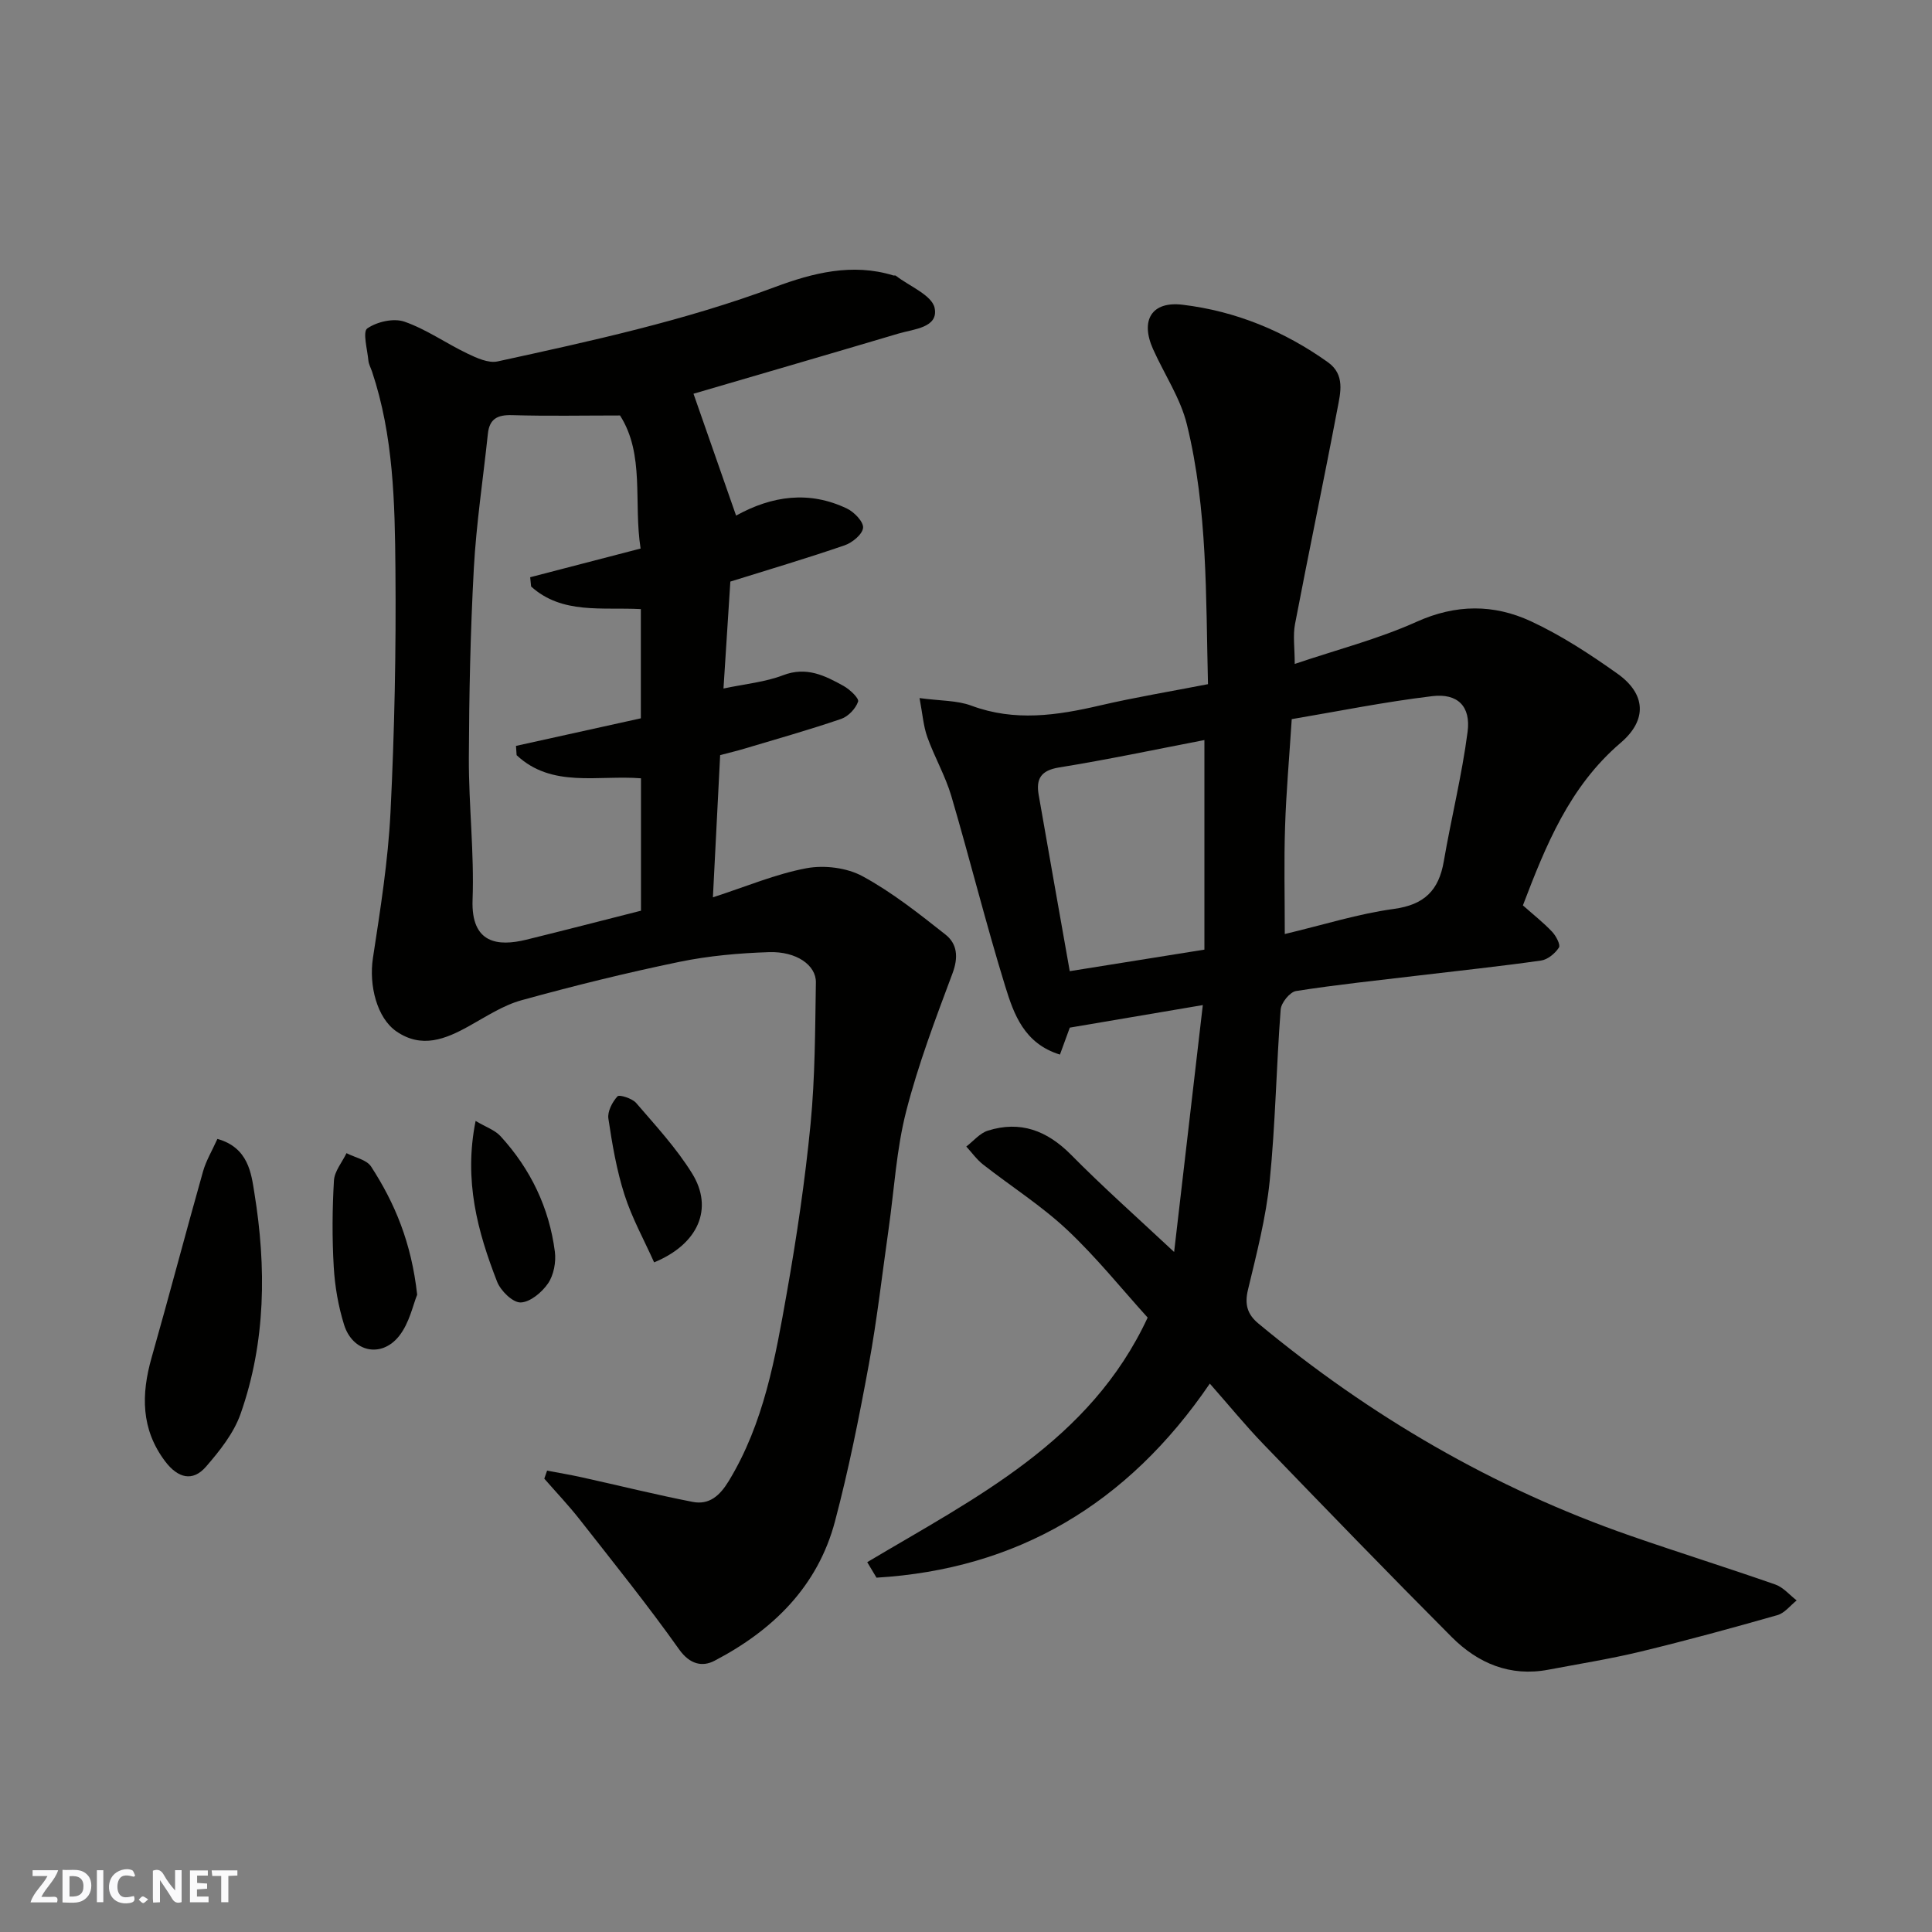 <svg enable-background="new 0 0 400 400" viewBox="0 0 400 400" xmlns="http://www.w3.org/2000/svg"><rect x="0" y="0" width="400" height="400" fill="#808080" stroke="none"/><g fill="#fafafb"><path d="m37.59 393.81c-.92.31-1.52.05-2-.78-.7-1.2-1.52-2.34-2.47-3.78v4.59c-.55.03-.95.05-1.41.07-.03-.37-.06-.64-.06-.91 0-1.91 0-3.81 0-5.7 1.13-.41 1.77-.03 2.29.91.62 1.11 1.38 2.14 2.31 3.19v-4.2h1.35v6.61z"/><path d="m12.94 393.88v-6.75c1.9.19 3.93-.54 5.37 1.29.8 1.01.78 2.88.03 3.97-1.37 1.97-3.4 1.51-5.4 1.49m1.45-1.22c2.04.12 2.92-.58 2.89-2.21-.03-1.51-.98-2.19-2.89-2z"/><path d="m11.81 393.87h-5.49c.68-2.18 2.47-3.48 3.51-5.45h-3.08v-1.21h5.29c-.71 2.13-2.44 3.48-3.47 5.51.86 0 1.63.04 2.39-.01.79-.05 1.14.21.85 1.16"/><path d="m39.33 393.86v-6.61h3.7v1.07h-2.22v1.52c.68.04 1.34.09 2.07.13v1.07c-.72.05-1.38.09-2.1.14v1.48h2.4v1.19h-3.85z"/><path d="m27.71 388.56c-1.15-.3-2.46-.61-3.1.64-.37.73-.41 1.93-.06 2.67.63 1.35 1.99.93 3.17.68.35.94-.01 1.32-.93 1.46-1.62.25-3.05-.27-3.76-1.48-.73-1.24-.6-3.03.31-4.17.88-1.11 2.71-1.7 4-1.16.32.13.44.74.65 1.12-.1.08-.19.16-.28.24"/><path d="m49.15 387.24v1.07c-.59.02-1.17.05-1.87.08v5.44h-1.48v-5.44h-1.85c-.05-.4-.08-.73-.13-1.15z"/><path d="m20.06 387.21h1.33v6.62h-1.33z"/><path d="m30.68 393.25c-.49.38-.8.79-1.05.76-.32-.05-.6-.45-.9-.7.26-.24.51-.64.8-.67.29-.04.62.3 1.15.61"/></g><path d="m243.09 259.21c2.02-17.39 3.94-33.94 5.94-51.12-9.2 1.56-18.09 3.07-27.54 4.67-.46 1.27-1.2 3.29-2.04 5.58-7.41-2.28-9.55-8.37-11.33-14.14-4.02-13.04-7.31-26.3-11.16-39.39-1.24-4.19-3.49-8.07-4.97-12.21-.81-2.26-.98-4.75-1.61-8.07 4.33.59 7.76.46 10.73 1.57 8.98 3.34 17.75 2.03 26.67-.05 7.26-1.69 14.63-2.9 22.32-4.4-.45-18.16-.06-36.18-4.36-53.75-1.33-5.45-4.67-10.39-7.01-15.61-2.69-6-.28-9.96 6.09-9.2 11.01 1.32 21.05 5.45 30.1 11.9 3.61 2.57 2.61 6.33 1.98 9.64-2.82 14.88-5.94 29.7-8.78 44.57-.46 2.39-.06 4.95-.06 8.26 8.79-2.97 17.31-5.16 25.22-8.72 8.15-3.68 16-3.67 23.66-.12 6.31 2.93 12.26 6.82 17.95 10.87 5.86 4.17 6.21 9.56.65 14.3-10.63 9.08-15.53 21.33-20.24 33.66 2.18 1.93 4.25 3.56 6.04 5.45.81.85 1.79 2.71 1.42 3.28-.79 1.22-2.33 2.5-3.71 2.69-8.43 1.2-16.9 2.09-25.36 3.1s-16.94 1.89-25.35 3.21c-1.28.2-3.08 2.42-3.19 3.82-.91 11.85-1.08 23.76-2.28 35.57-.77 7.58-2.72 15.06-4.5 22.5-.72 3.02-.1 5.08 2.18 6.96 23.08 19.15 48.6 34.05 76.97 43.92 9.98 3.47 20.07 6.62 30.05 10.11 1.65.58 2.95 2.17 4.41 3.29-1.31 1.04-2.48 2.61-3.97 3.04-9.37 2.67-18.77 5.24-28.24 7.53-6.33 1.53-12.78 2.56-19.18 3.77-7.94 1.51-14.6-1.32-20.04-6.77-13.13-13.18-26.08-26.56-39-39.95-3.66-3.8-7.01-7.9-11.07-12.51-17.08 25.05-40.02 38.44-69.01 40.18-.64-1.07-1.28-2.14-1.92-3.21 22.33-13.31 46.13-24.97 58.06-50.64-5.25-5.79-10.54-12.4-16.64-18.14-5.33-5.01-11.62-9-17.42-13.54-1.33-1.04-2.34-2.48-3.49-3.73 1.48-1.13 2.79-2.76 4.46-3.29 6.71-2.11 12.22-.04 17.18 4.94 6.61 6.7 13.67 12.96 21.39 20.18zm22.91-65.83c8.07-1.92 15.25-4.2 22.6-5.2 6.31-.86 9.29-3.85 10.32-9.84 1.54-8.96 3.76-17.83 4.93-26.83.69-5.27-2.06-8.01-7.31-7.38-9.92 1.19-19.74 3.18-29.1 4.76-.52 8.14-1.16 15.21-1.38 22.3-.24 7.12-.06 14.25-.06 22.19zm-44.52 7.69c9.16-1.46 18.23-2.92 27.88-4.46 0-14.64 0-28.99 0-43.39-9.97 1.92-20.01 4.05-30.12 5.68-3.75.61-4.76 2.38-4.2 5.63 2.09 12.04 4.24 24.06 6.44 36.54z" fill="#010100"/><path d="m149.79 142.55c4.53-.96 8.64-1.33 12.34-2.75 4.84-1.86 8.65.07 12.51 2.21 1.3.72 3.25 2.56 3.02 3.25-.5 1.45-2.03 3.07-3.5 3.58-6.61 2.26-13.34 4.16-20.03 6.16-1.56.47-3.15.84-5.03 1.34-.49 9.5-.97 19.07-1.5 29.44 6.9-2.23 13-4.83 19.36-6.02 3.69-.69 8.35-.12 11.61 1.65 6.12 3.32 11.68 7.74 17.18 12.08 2.45 1.93 2.7 4.71 1.46 8.02-3.52 9.42-7.11 18.87-9.6 28.59-2.02 7.88-2.47 16.16-3.62 24.26-1.34 9.39-2.4 18.83-4.11 28.15-2 10.88-4.17 21.76-7 32.45-3.57 13.52-12.89 22.59-24.96 28.89-2.47 1.29-5.08.78-7.3-2.34-6.53-9.2-13.62-18.01-20.58-26.89-2.3-2.94-4.89-5.66-7.35-8.48.19-.55.39-1.11.58-1.66 2.44.46 4.89.87 7.31 1.41 7.61 1.68 15.18 3.57 22.83 5.06 3.43.67 5.62-1.28 7.47-4.32 7.3-12.01 9.64-25.51 12.02-38.95 2.05-11.59 3.78-23.27 4.92-34.98.94-9.71.94-19.52 1.1-29.29.06-3.59-4.04-6.46-9.68-6.28-6.21.2-12.5.76-18.57 2.01-10.98 2.27-21.89 4.96-32.7 7.95-3.84 1.06-7.36 3.41-10.92 5.38-4.86 2.7-9.74 4.65-14.95 1.09-4.07-2.78-5.75-9.56-4.89-15.2 1.53-10.03 3.14-20.1 3.64-30.21.83-16.74 1.17-33.53 1.02-50.3-.12-13.76-.4-27.61-4.84-40.91-.26-.77-.69-1.53-.76-2.31-.22-2.3-1.22-5.95-.23-6.63 2-1.39 5.46-2.18 7.7-1.4 4.54 1.58 8.61 4.48 12.99 6.58 1.94.93 4.39 2.06 6.28 1.65 19.39-4.23 38.77-8.44 57.46-15.41 7.75-2.89 16-5.02 24.49-2.39.15.05.38-.05.49.04 2.84 2.2 7.53 4.05 8.06 6.72.81 4.06-4.31 4.33-7.45 5.26-14.15 4.21-28.33 8.32-42.48 12.47-.05-.15 8.72 24.94 8.82 25.23 7.42-4.11 15.14-5.21 22.97-1.45 1.5.72 3.44 2.74 3.32 3.98-.13 1.35-2.23 3.08-3.81 3.62-7.82 2.69-15.76 5.04-23.67 7.51-.47 7.49-.95 14.85-1.42 22.14zm-17.08 46c0-9.31 0-18.24 0-27.41-8.94-.71-18.44 2.07-25.75-4.79-.04-.64-.09-1.28-.13-1.92 8.72-1.93 17.44-3.86 25.85-5.71 0-7.88 0-15.14 0-22.61-8.03-.43-16.3 1.12-22.72-4.68-.06-.64-.13-1.28-.19-1.92 7.72-2.01 15.43-4.01 22.86-5.94-1.5-9.53.91-19.46-4.26-27.55-7.74 0-15.04.15-22.34-.07-3.02-.09-4.69.75-5.02 3.85-.98 9.3-2.4 18.57-2.91 27.9-.71 13.08-.98 26.19-1.03 39.3-.03 9.77 1.13 19.55.77 29.3-.33 9.13 5.3 9.67 11.1 8.26 7.9-1.94 15.76-3.98 23.77-6.01z" fill="#010100"/><path d="m45.01 235.8c6.44 1.79 7.02 7.21 7.65 11.14 2.5 15.38 2.4 30.87-2.85 45.78-1.41 4.01-4.33 7.68-7.18 10.96-2.73 3.14-5.8 2.38-8.45-1.14-5.01-6.65-4.96-13.85-2.79-21.47 3.64-12.81 7.02-25.7 10.64-38.52.64-2.27 1.91-4.36 2.98-6.75z" fill="#010100"/><path d="m86.37 268.06c-.84 2.01-1.59 5.85-3.75 8.56-3.69 4.63-9.64 3.29-11.39-2.37-1.19-3.83-1.9-7.92-2.13-11.93-.35-5.95-.31-11.95.04-17.9.11-1.93 1.69-3.78 2.6-5.67 1.74.9 4.16 1.35 5.09 2.77 4.9 7.55 8.35 15.74 9.54 26.54z" fill="#010100"/><path d="m98.47 232.08c2.12 1.26 4.01 1.89 5.18 3.18 6.2 6.78 10.06 14.79 11.23 23.9.27 2.13-.23 4.82-1.41 6.55-1.26 1.85-3.72 3.91-5.69 3.95-1.64.03-4.14-2.43-4.87-4.32-4.01-10.32-6.93-20.9-4.44-33.26z" fill="#010100"/><path d="m135.43 261.36c-2.07-4.63-4.59-9.17-6.14-14.01-1.63-5.09-2.54-10.45-3.33-15.76-.22-1.46.81-3.43 1.88-4.6.38-.42 3.05.42 3.87 1.37 4.05 4.71 8.34 9.35 11.59 14.6 4.45 7.19 1.36 14.59-7.87 18.4z" fill="#010100"/></svg>